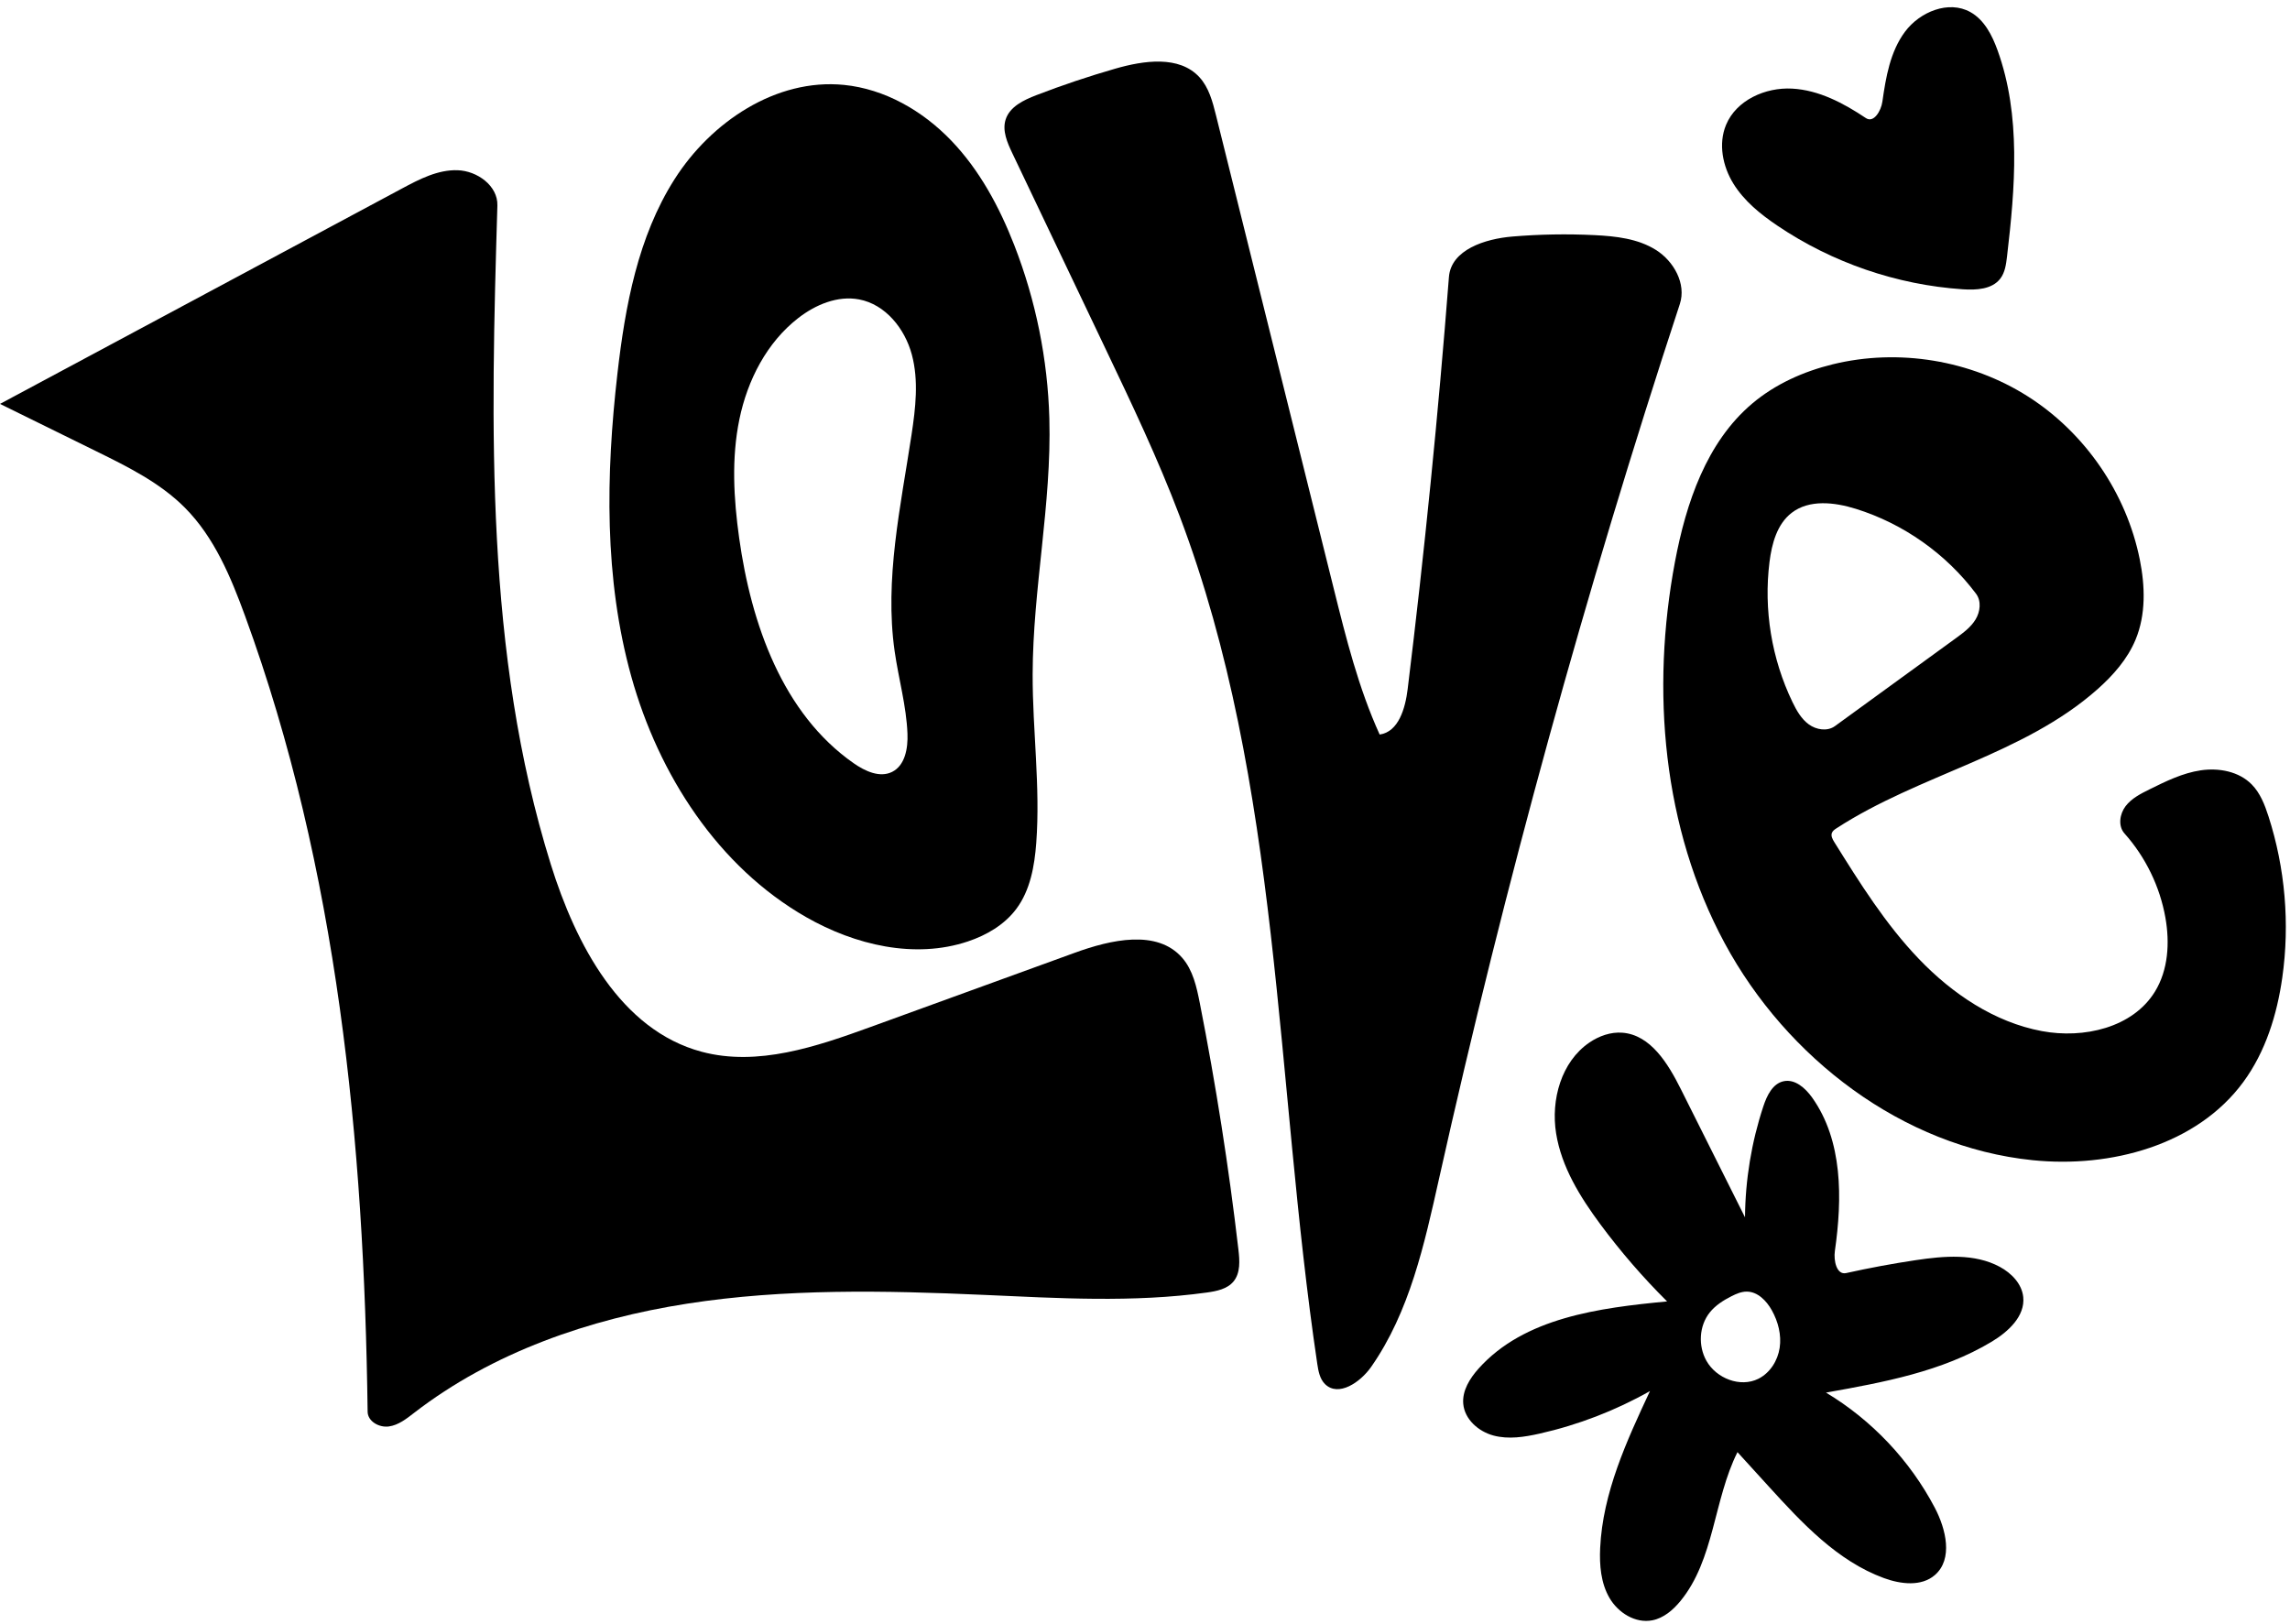 <?xml version="1.0" encoding="UTF-8"?><svg xmlns="http://www.w3.org/2000/svg" xmlns:xlink="http://www.w3.org/1999/xlink" fill="none" height="835.5" preserveAspectRatio="xMidYMid meet" stroke="#000" stroke-linecap="round" stroke-linejoin="round" style="fill: none;" version="1.0" viewBox="0.0 -3.7 1178.3 835.5" width="1178.3" zoomAndPan="magnify"><g id="change1_1"><path class="selected" d="M448.08 524.696 C483.069 511.981 518.057 499.265 553.045 486.55 C571.541 479.828 595.389 474.326 608.311 489.169 C613.832 495.51 615.713 504.148 617.339 512.397 C625.623 554.422 632.257 596.771 637.221 639.315 C637.88 644.968 638.317 651.321 634.687 655.705 C631.456 659.607 626.001 660.687 620.983 661.385 C582.969 666.672 544.368 664.298 506.026 662.593 C455.138 660.329 403.871 659.282 353.539 667.119 C303.207 674.955 253.475 692.139 213.143 723.253 C209.174 726.316 205.034 729.626 200.067 730.303 C195.099 730.981 189.223 727.717 189.158 722.704 C187.368 583.943 173.726 443.562 126.09 313.222 C118.748 293.133 110.248 272.761 95.174 257.587 C82.438 244.765 65.899 236.559 49.684 228.58 C33.122 220.432 16.561 212.284 0 204.135 C68.953 167.187 137.905 130.238 206.858 93.29 C215.801 88.497 225.28 83.573 235.421 83.889 C245.562 84.205 256.227 91.907 255.926 102.049 C252.545 215.93 249.485 332.295 283.404 441.059 C296.246 482.24 319.373 526.372 361.05 537.499 C389.852 545.189 420.061 534.879 448.08 524.696 z" fill="#000" stroke="none"/></g><g id="change1_2"><path class="selected" d="M864.34 152.751 C815.758 300.64 774.394 450.901 740.445 602.818 C732.911 636.531 725.315 671.33 705.523 699.641 C699.99 707.556 688.719 715.286 681.811 708.539 C679.063 705.856 678.341 701.775 677.776 697.976 C656.062 551.875 659.26 399.943 606.957 261.807 C595.808 232.363 582.246 203.901 568.7 175.479 C552.75 142.01 536.8 108.541 520.849 75.072 C518.261 69.642 515.616 63.541 517.443 57.81 C519.561 51.169 526.744 47.768 533.249 45.262 C546.588 40.124 560.152 35.571 573.89 31.62 C588.578 27.396 606.733 24.744 617.105 35.97 C622.025 41.296 623.944 48.655 625.695 55.691 C645.882 136.842 666.07 217.994 686.258 299.145 C692.604 324.656 699.008 350.334 709.892 374.265 C719.671 372.884 723.093 360.717 724.296 350.915 C732.949 280.398 740.03 209.688 745.533 138.856 C746.627 124.784 764.139 119.185 778.204 118.011 C792.247 116.838 806.367 116.596 820.441 117.287 C831.375 117.825 842.735 119.072 852.009 124.89 C861.282 130.708 867.757 142.351 864.34 152.751 z" fill="#000" stroke="none"/></g><g id="change1_3"><path class="selected" d="M1174.332 499.325 C1171.618 518.443 1165.719 537.485 1154.289 553.048 C1130.396 585.579 1086 597.405 1045.847 593.291 C978.944 586.435 919.316 540.784 887.398 481.587 C855.481 422.389 849.395 351.458 861.845 285.367 C867.547 255.096 878.043 223.851 901.569 203.967 C913.419 193.951 927.968 187.439 943.04 183.753 C976.904 175.472 1014.046 181.595 1043.461 200.306 C1072.876 219.018 1094.163 250.063 1101.015 284.245 C1103.753 297.901 1104.188 312.489 1098.87 325.362 C1094.721 335.404 1087.327 343.788 1079.197 350.997 C1041.117 384.764 987.59 394.798 944.915 422.532 C943.986 423.137 943.009 423.812 942.602 424.844 C941.981 426.421 942.911 428.146 943.808 429.584 C956.946 450.644 970.214 471.872 987.397 489.784 C1004.58 507.697 1026.196 522.28 1050.592 526.86 C1072.076 530.893 1097.347 525.182 1108.8 506.563 C1115.669 495.396 1116.482 481.39 1114.19 468.482 C1111.347 452.468 1103.968 437.285 1093.132 425.157 C1089.752 421.374 1090.621 415.172 1093.695 411.137 C1096.769 407.102 1101.481 404.717 1106.027 402.466 C1114.465 398.288 1123.079 394.053 1132.394 392.68 C1141.71 391.306 1152.014 393.241 1158.617 399.954 C1162.988 404.399 1165.317 410.424 1167.23 416.358 C1175.817 443.004 1178.266 471.607 1174.332 499.325 M1006.396 324.675 C1010.186 321.92 1014.077 319.057 1016.509 315.052 C1018.942 311.047 1019.571 305.565 1016.76 301.816 C1001.373 281.289 979.407 265.773 954.918 258.132 C943.94 254.707 930.931 253.175 921.84 260.218 C914.354 266.018 911.668 276.044 910.488 285.44 C907.409 309.947 911.566 335.318 922.303 357.561 C924.389 361.883 926.84 366.231 930.723 369.05 C934.606 371.868 940.275 372.745 944.156 369.924 C964.903 354.841 985.649 339.758 1006.396 324.675 z" fill="#000" stroke="none"/></g><g id="change1_4"><path class="selected" d="M533.197 430.015 C532.299 441.983 530.112 454.395 522.921 464.004 C516.835 472.137 507.645 477.513 498.011 480.735 C470.634 489.889 439.964 482.579 414.89 468.274 C369.414 442.33 338.895 394.896 324.842 344.461 C310.789 294.025 311.729 240.56 317.691 188.544 C321.679 153.742 328.25 118.163 347.032 88.595 C365.815 59.026 399.345 36.544 434.206 39.982 C455.242 42.058 474.697 53.3 489.354 68.532 C504.01 83.764 514.22 102.781 521.896 122.476 C532.968 150.887 539.101 181.216 539.937 211.697 C541.143 255.661 531.444 299.293 531.34 343.274 C531.272 372.211 535.36 401.159 533.197 430.015 M380.338 273.199 C386.521 317.379 402.703 363.556 439.3 389.067 C445.111 393.118 452.679 396.644 459.023 393.489 C465.723 390.157 467.224 381.307 466.931 373.83 C466.368 359.513 462.352 345.577 460.329 331.392 C455.049 294.356 463.438 256.948 469.03 219.958 C471.096 206.287 472.76 192.141 469.185 178.785 C465.609 165.428 455.606 152.911 442.016 150.363 C430.99 148.296 419.663 153.048 410.791 159.913 C394.57 172.466 384.621 191.889 380.464 211.974 C376.307 232.059 377.495 252.886 380.338 273.199 z" fill="#000" stroke="none"/></g><g id="change1_5"><path class="selected" d="M1029.255 139.643 C1025.015 145.216 1016.891 145.628 1009.904 145.157 C975.974 142.873 942.702 131.446 914.527 112.401 C905.808 106.507 897.4 99.712 891.876 90.754 C886.352 81.796 884.086 70.306 888.113 60.582 C893.393 47.833 908.355 41.146 922.134 41.895 C935.913 42.645 948.634 49.404 960.103 57.077 C964.088 59.743 967.881 53.389 968.557 48.643 C970.357 36 972.583 22.826 980.224 12.594 C987.866 2.362 1002.662 -3.703 1013.821 2.507 C1021.029 6.519 1025.048 14.474 1027.848 22.234 C1039.981 55.86 1036.864 92.858 1032.688 128.362 C1032.223 132.316 1031.666 136.476 1029.255 139.643 z" fill="#000" stroke="none"/></g><g id="change1_6"><path class="selected" d="M823.348 792.856 C824.673 764.453 836.932 737.856 848.975 712.098 C831.246 722.115 812.042 729.517 792.175 733.988 C784.375 735.744 776.175 737.04 768.453 734.971 C760.731 732.901 753.62 726.645 752.907 718.682 C752.301 711.911 756.269 705.575 760.803 700.509 C784.266 674.294 822.768 669.288 857.792 665.962 C845.396 653.651 833.93 640.404 823.522 626.371 C813.075 612.284 803.479 596.856 800.69 579.54 C797.902 562.225 803.325 542.615 817.823 532.745 C822.798 529.358 828.799 527.224 834.798 527.693 C849.317 528.826 858.283 543.584 864.802 556.606 C875.827 578.631 886.852 600.656 897.877 622.681 C898.036 603.329 901.226 584.005 907.296 565.629 C909.125 560.094 912.062 553.873 917.763 552.658 C923.605 551.414 928.952 556.195 932.416 561.061 C948.233 583.277 947.982 612.992 944.122 639.989 C943.407 644.991 945.006 652.472 949.938 651.375 C961.785 648.741 973.725 646.523 985.729 644.727 C1000.288 642.549 1016.003 641.18 1028.965 648.16 C1034.982 651.4 1040.345 656.914 1041.042 663.713 C1042.053 673.58 1033.306 681.578 1024.806 686.69 C999.18 702.101 968.996 707.626 939.557 712.879 C963.133 727.028 982.717 747.751 995.512 772.088 C1001.33 783.155 1005.017 798.542 995.585 806.749 C988.643 812.789 977.996 811.49 969.356 808.325 C945.387 799.544 927.231 780.005 910.043 761.132 C904.695 755.26 899.347 749.388 894 743.516 C881.685 768.151 882.115 798.895 864.624 820.168 C860.844 824.766 856.024 828.904 850.184 830.053 C841.512 831.759 832.607 826.19 828.157 818.554 C823.706 810.918 822.936 801.685 823.348 792.856 M890.951 663.27 C886.745 665.395 882.656 667.987 879.718 671.671 C874.229 678.557 873.705 688.836 878.022 696.511 C883.121 705.577 895.434 710.409 904.745 705.771 C910.749 702.78 914.728 696.457 915.714 689.823 C916.701 683.188 914.932 676.335 911.652 670.484 C908.9 665.573 904.35 660.903 898.72 660.912 C895.988 660.917 893.389 662.037 890.951 663.27 z" fill="#000" stroke="none"/></g></svg>